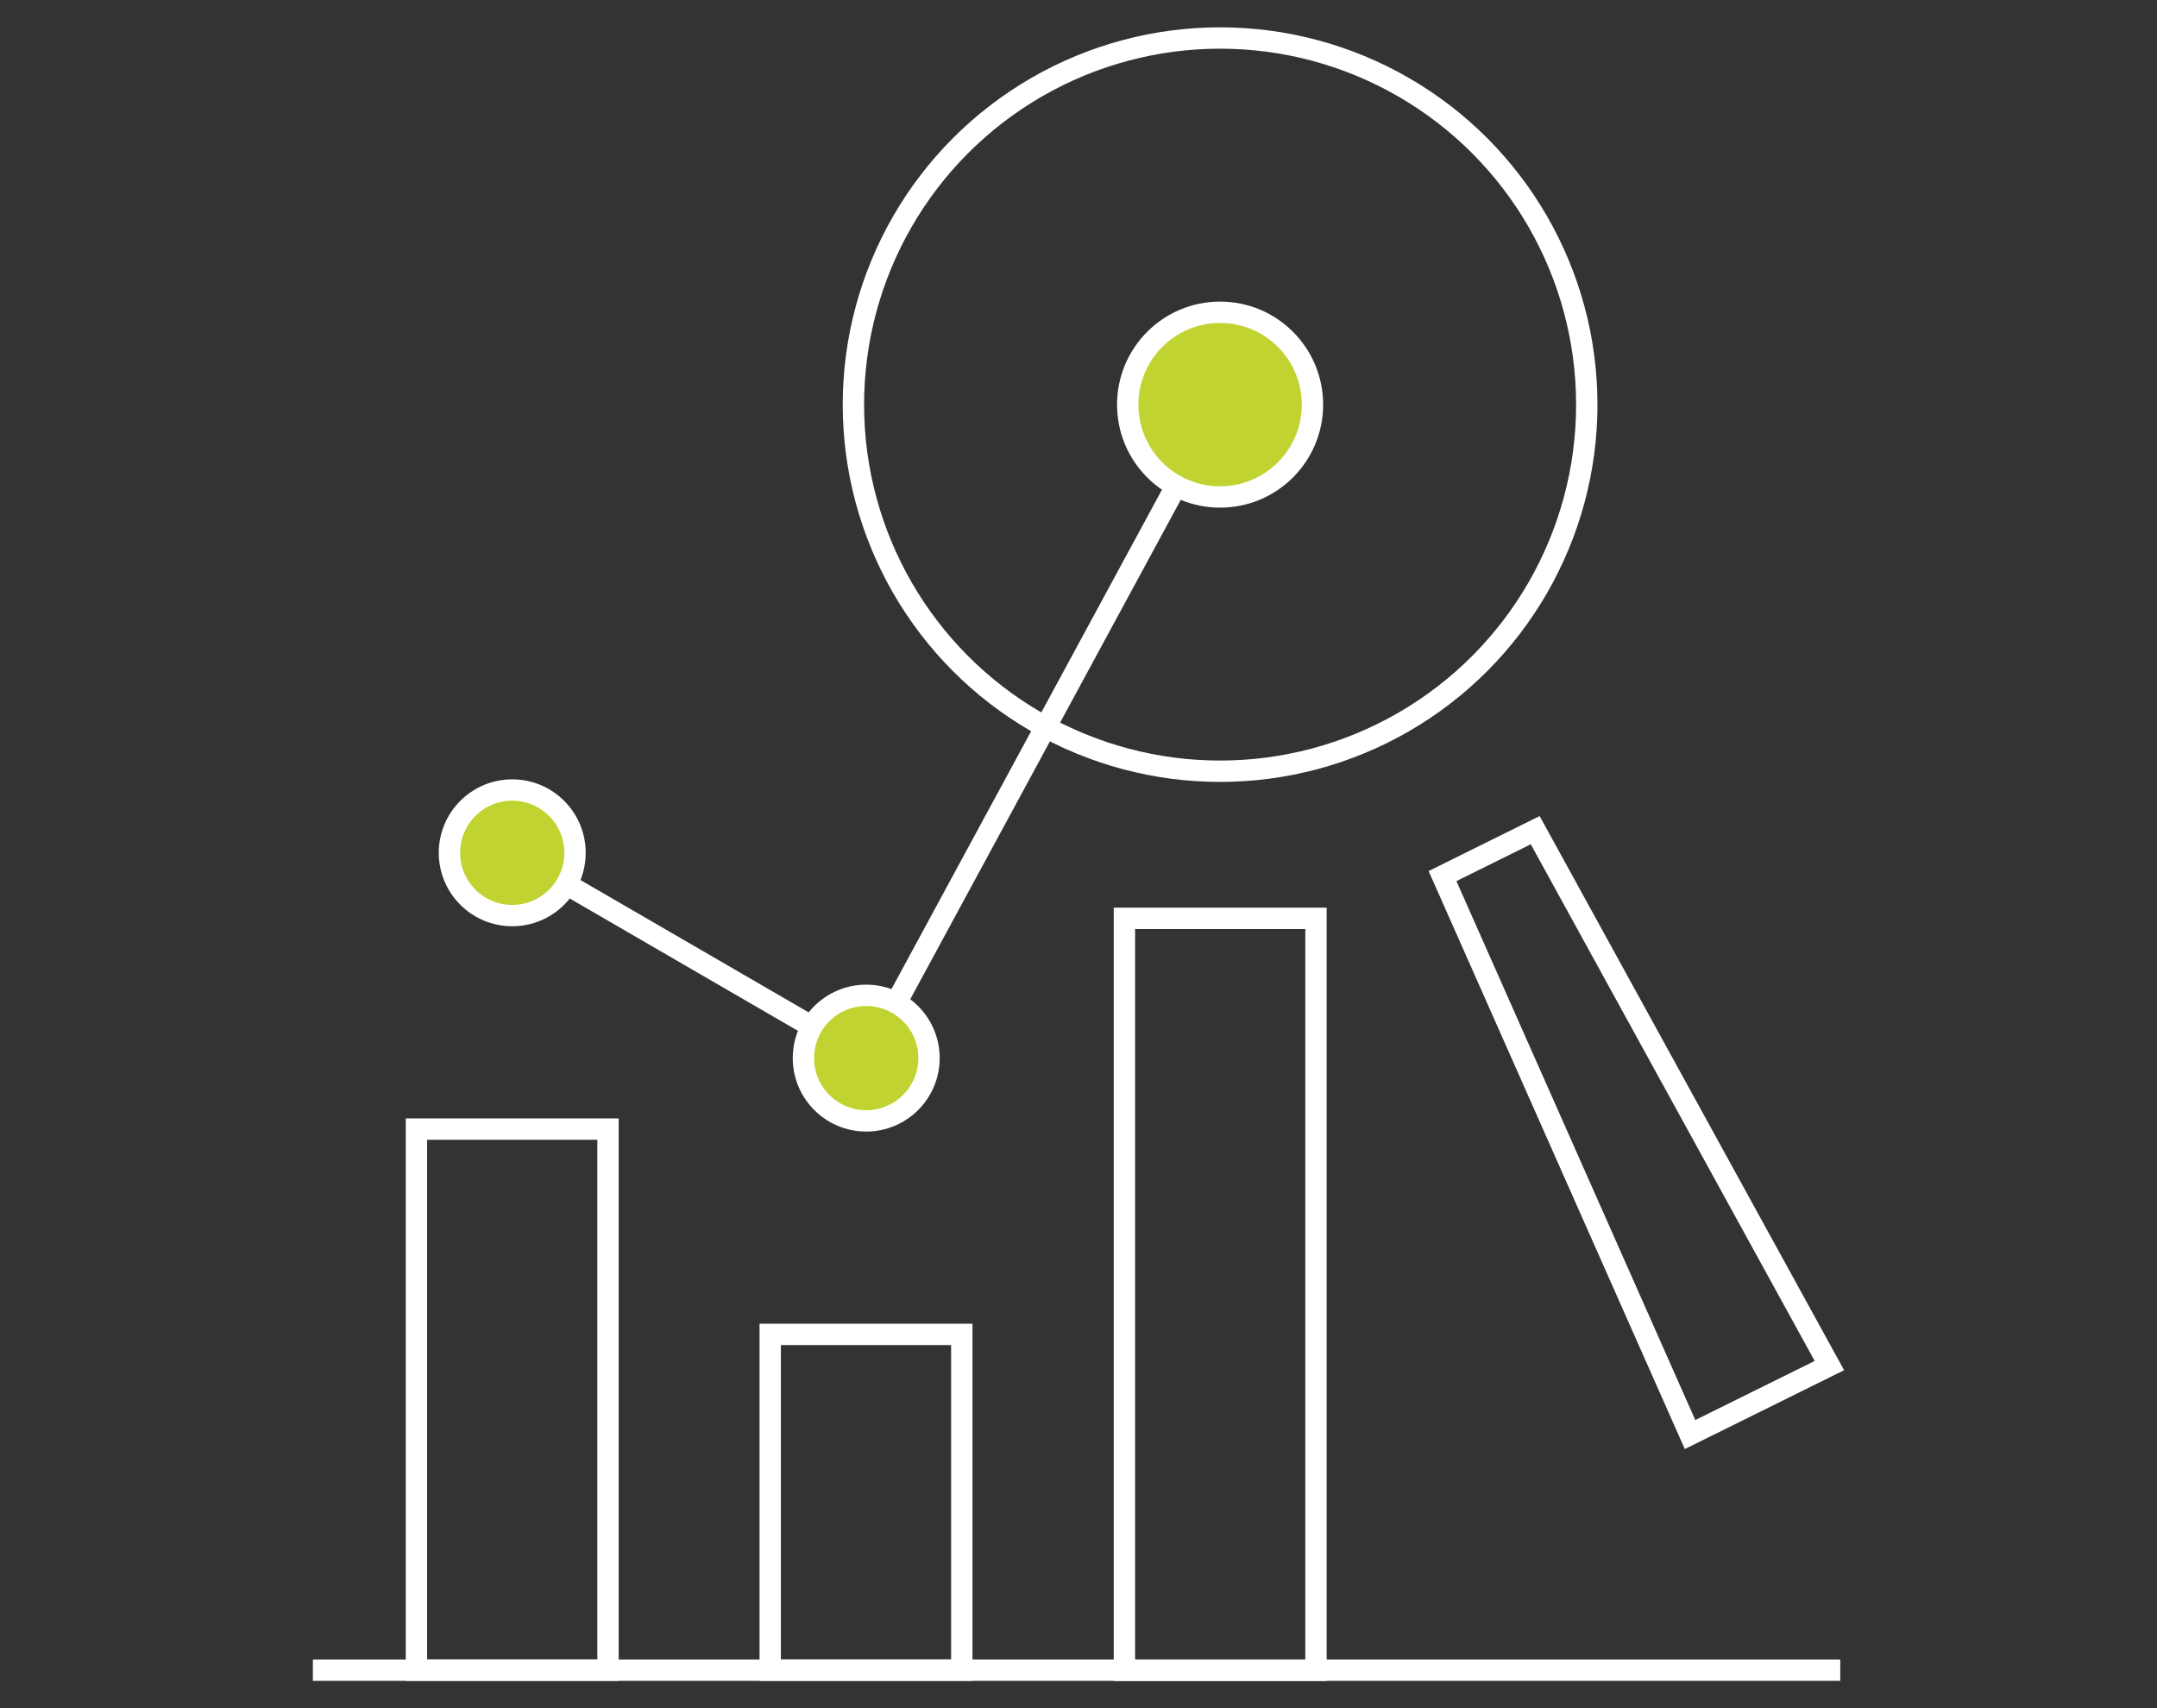 <svg id="Layer_1" data-name="Layer 1" xmlns="http://www.w3.org/2000/svg" viewBox="0 0 202 160"><rect x="0" y="0" width="202" height="160" fill="#333333" stroke="none"/><defs><style>.cls-1,.cls-2{fill:none;}.cls-1,.cls-2,.cls-3{stroke:#fff;stroke-miterlimit:10;stroke-width:2px;}.cls-2{stroke-linecap:square;}.cls-3{fill:#c0d330;}</style></defs><title>Data-4</title><g id="Layer_1-2" data-name="Layer 1-2"><line class="cls-1" x1="29.3" y1="156.44" x2="172.34" y2="156.44"/><rect class="cls-1" x="39" y="105.76" width="17.94" height="50.68"/><rect class="cls-1" x="72.13" y="124.99" width="17.94" height="31.45"/><rect class="cls-1" x="105.3" y="86.02" width="17.94" height="70.43"/><polygon class="cls-1" points="171.32 127.91 158.27 134.37 135.09 82.06 143.77 77.76 171.32 127.91"/><circle class="cls-1" cx="114.26" cy="37.9" r="34.34"/><polyline class="cls-2" points="47.97 79.88 81.12 99.11 114.27 37.9"/><circle class="cls-3" cx="47.97" cy="79.88" r="5.88"/><circle class="cls-3" cx="81.12" cy="99.11" r="5.88"/><circle class="cls-3" cx="114.26" cy="37.9" r="8.65"/></g></svg>